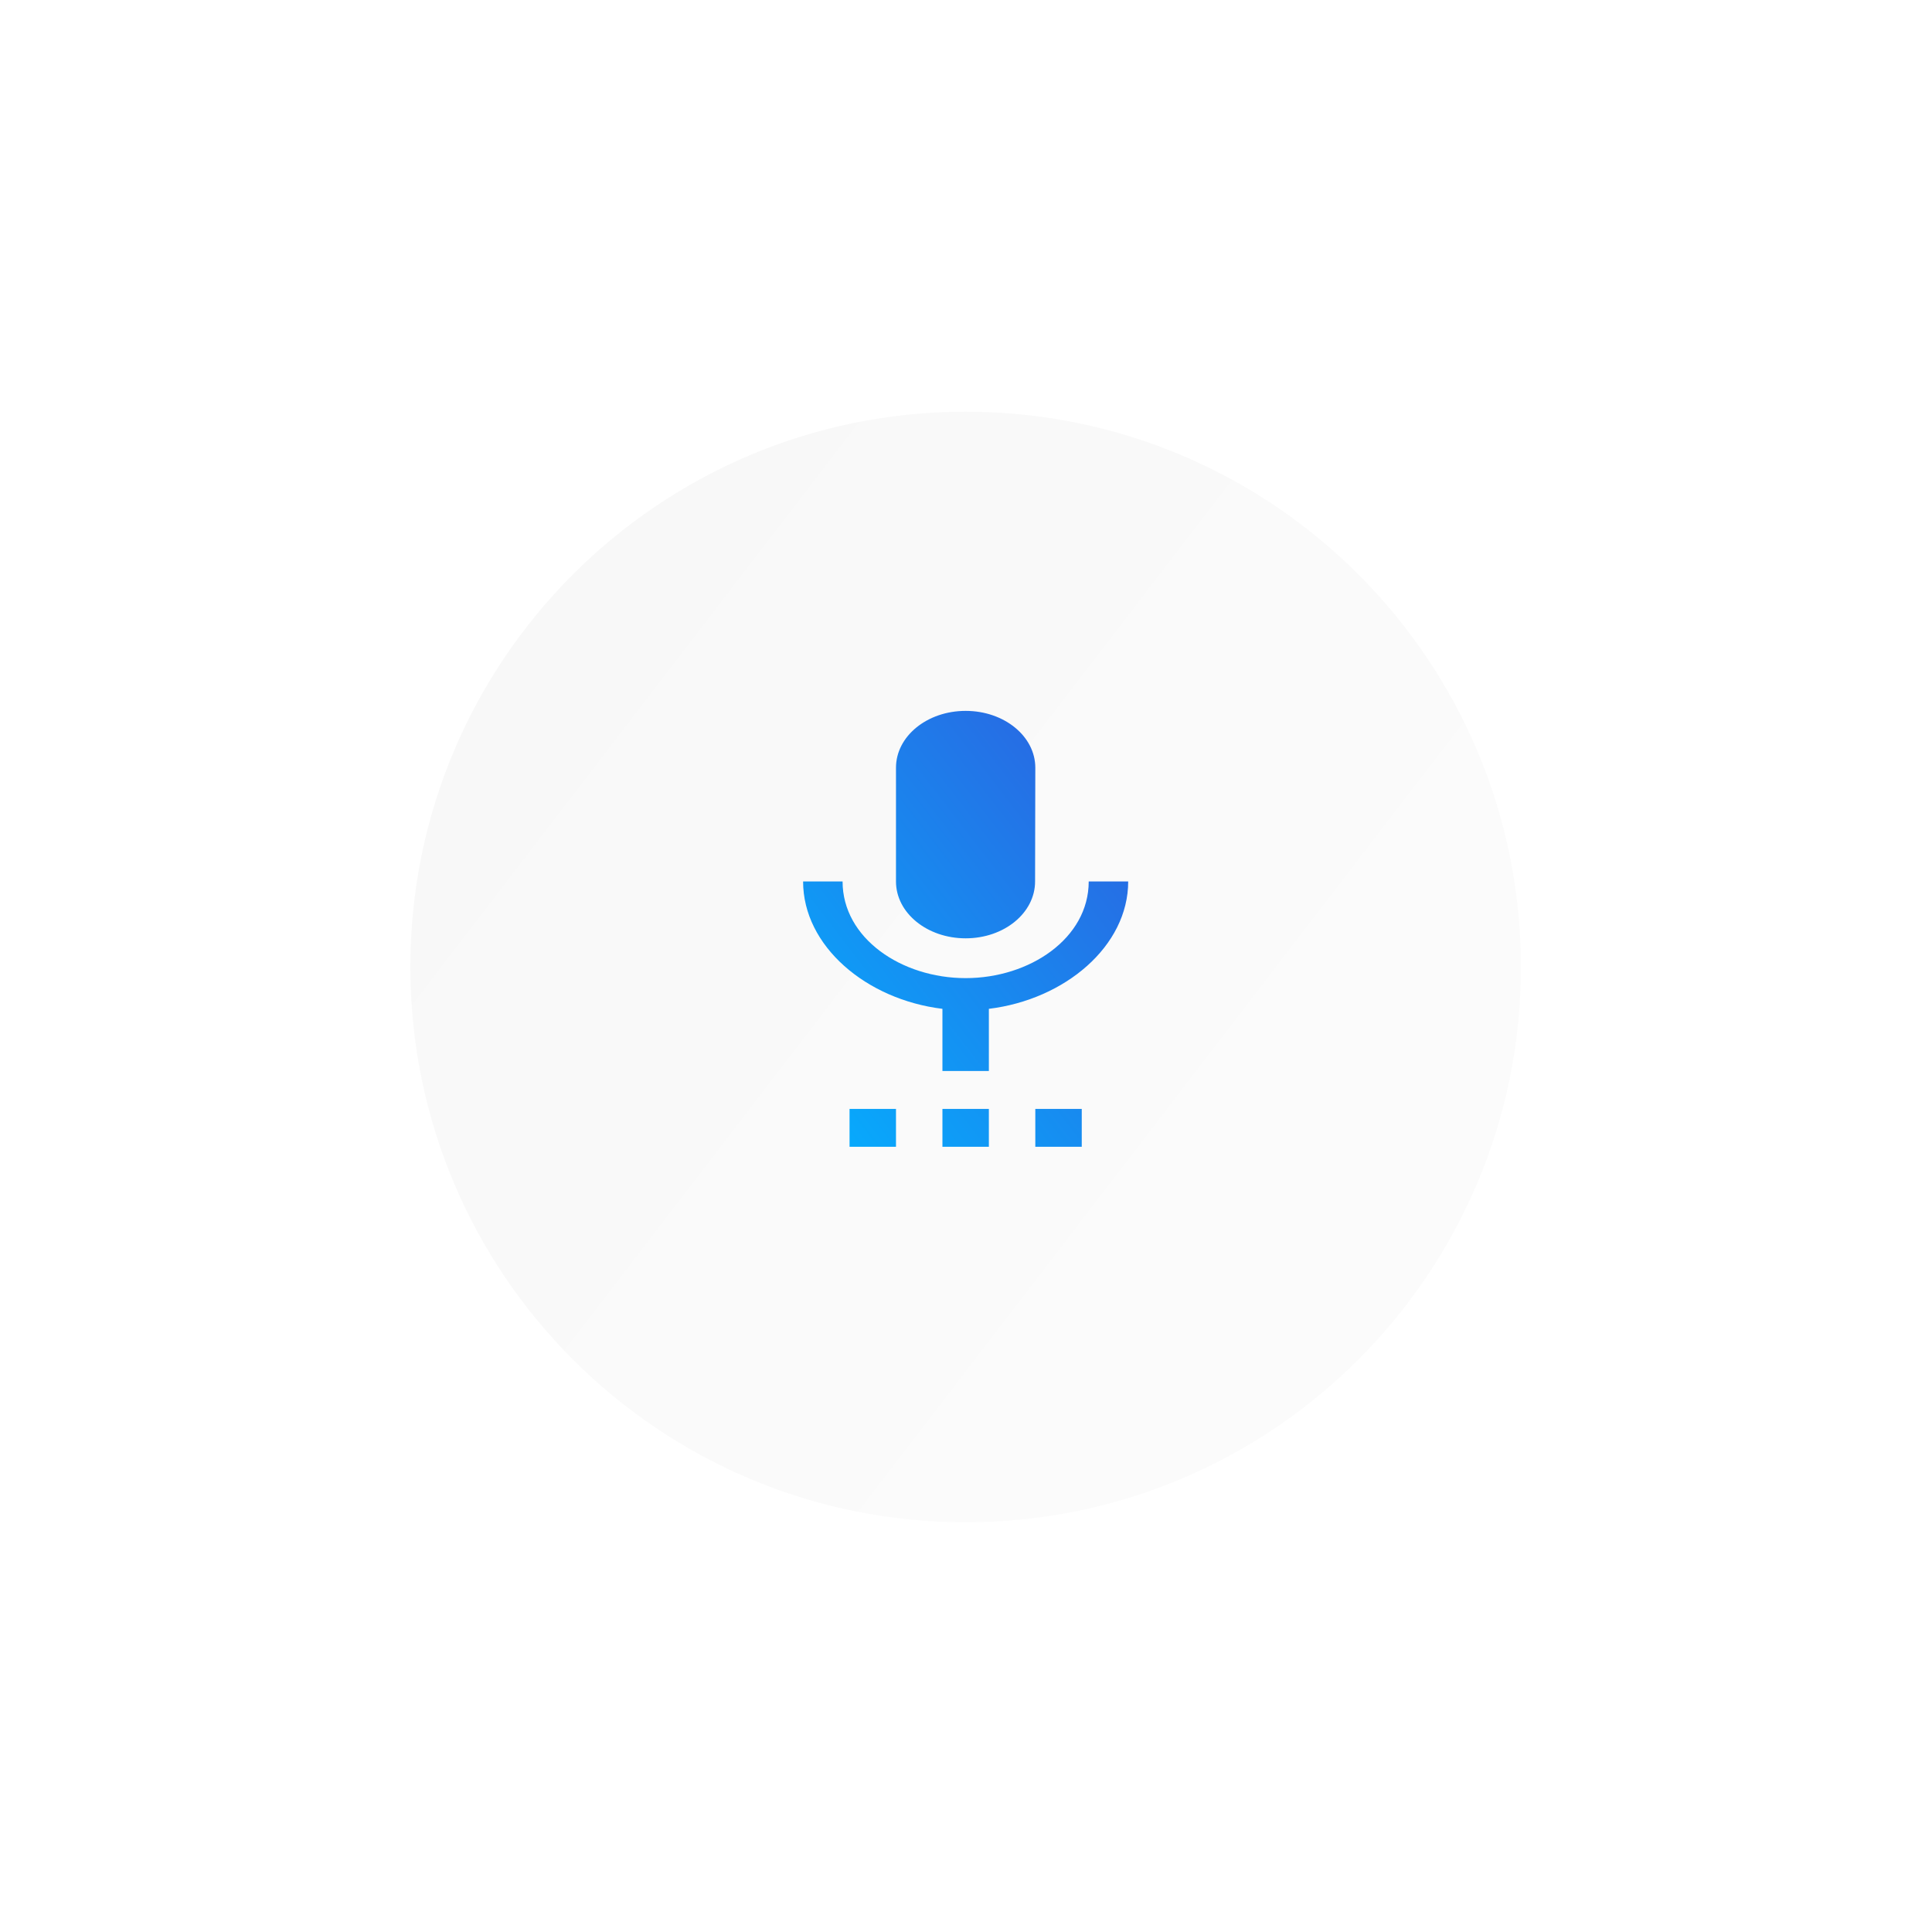 <svg width="208" height="208" viewBox="0 0 208 208" fill="none" xmlns="http://www.w3.org/2000/svg">
<g filter="url(#filter0_d_3_305)">
<path d="M163.744 99.707C163.744 132.723 136.979 159.489 103.962 159.489C70.945 159.489 44.18 132.723 44.18 99.707C44.18 66.69 70.945 39.925 103.962 39.925C136.979 39.925 163.744 66.69 163.744 99.707Z" fill="url(#paint0_linear_3_305)"/>
</g>
<path d="M91.462 123.466H96.462V119.385H91.462V123.466ZM103.962 101.02C108.112 101.02 111.437 98.286 111.437 94.899L111.462 82.656C111.462 79.268 108.112 76.534 103.962 76.534C99.812 76.534 96.462 79.268 96.462 82.656V94.899C96.462 98.286 99.812 101.02 103.962 101.02ZM101.462 123.466H106.462V119.385H101.462V123.466ZM111.462 123.466H116.462V119.385H111.462V123.466ZM121.462 94.899H117.212C117.212 101.02 110.862 105.305 103.962 105.305C97.062 105.305 90.712 101.02 90.712 94.899H86.462C86.462 101.857 93.262 107.611 101.462 108.611V115.304H106.462V108.611C114.662 107.611 121.462 101.857 121.462 94.899Z" fill="url(#paint1_linear_3_305)"/>
<defs>
<filter id="filter0_d_3_305" x="0.265" y="0.408" width="207.394" height="207.394" filterUnits="userSpaceOnUse" color-interpolation-filters="sRGB">
<feFlood flood-opacity="0" result="BackgroundImageFix"/>
<feColorMatrix in="SourceAlpha" type="matrix" values="0 0 0 0 0 0 0 0 0 0 0 0 0 0 0 0 0 0 127 0" result="hardAlpha"/>
<feOffset dy="4.399"/>
<feGaussianBlur stdDeviation="21.957"/>
<feComposite in2="hardAlpha" operator="out"/>
<feColorMatrix type="matrix" values="0 0 0 0 0 0 0 0 0 0 0 0 0 0 0 0 0 0 0.23 0"/>
<feBlend mode="normal" in2="BackgroundImageFix" result="effect1_dropShadow_3_305"/>
<feBlend mode="normal" in="SourceGraphic" in2="effect1_dropShadow_3_305" result="shape"/>
</filter>
<linearGradient id="paint0_linear_3_305" x1="-14.349" y1="-24.757" x2="268.597" y2="192.259" gradientUnits="userSpaceOnUse">
<stop stop-color="#F5F5F5"/>
<stop offset="1" stop-color="white"/>
</linearGradient>
<linearGradient id="paint1_linear_3_305" x1="135.168" y1="67.005" x2="52.332" y2="130.807" gradientUnits="userSpaceOnUse">
<stop stop-color="#3A47D5"/>
<stop offset="0.681" stop-color="#06ACFD"/>
</linearGradient>
</defs>
</svg>
